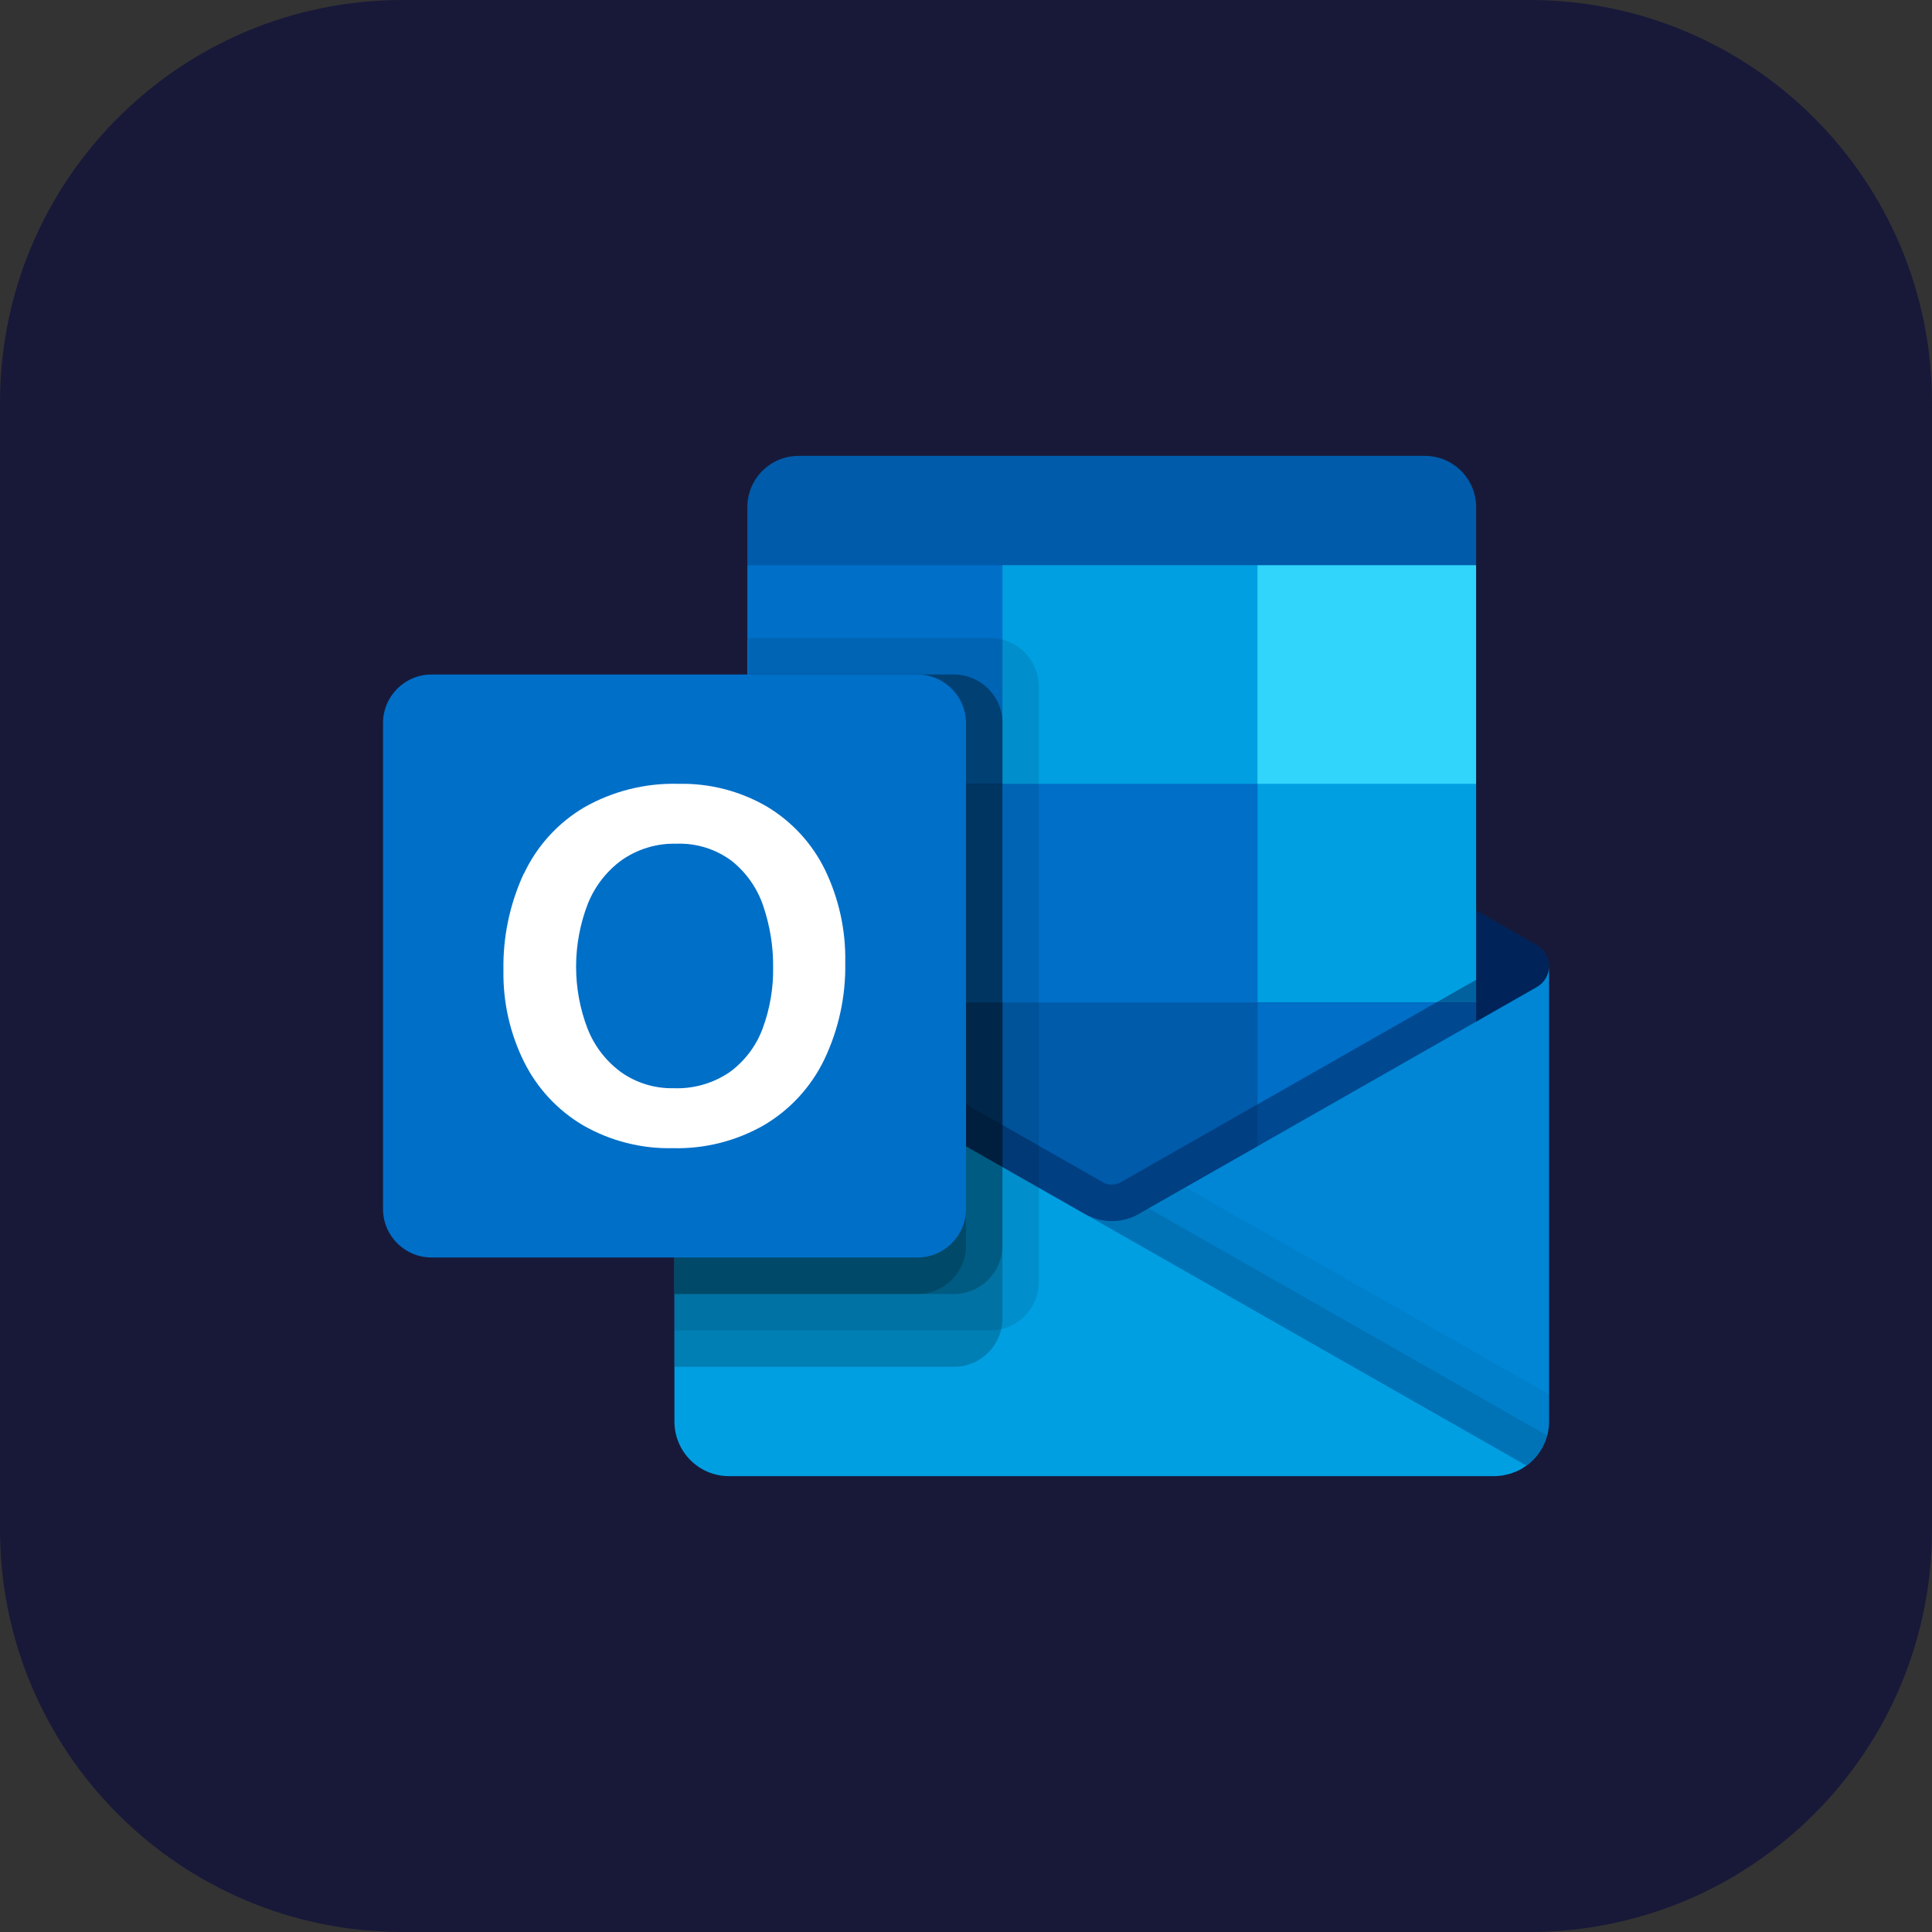 <svg width="120" height="120" viewBox="0 0 120 120" fill="none" xmlns="http://www.w3.org/2000/svg">
<rect x="0" y="0" width="120" height="120" fill="#333333" stroke="none"/>
<path d="M95 0H25C11.193 0 0 11.193 0 25V95C0 108.807 11.193 120 25 120H95C108.807 120 120 108.807 120 95V25C120 11.193 108.807 0 95 0Z" fill="#181939"/>
<path d="M88.51 28.315H49.6C47.845 28.315 46.42 29.74 46.42 31.495V35.105L68.35 41.895L91.685 35.105V31.495C91.685 29.74 90.26 28.315 88.505 28.315H88.51Z" fill="#005BAA"/>
<path d="M95.42 63.18C95.75 62.14 96.015 61.075 96.21 60C96.21 59.46 95.92 58.965 95.455 58.695L95.425 58.675H95.415L70.885 44.695C70.78 44.625 70.67 44.565 70.555 44.505C69.605 44.035 68.485 44.035 67.535 44.505C67.42 44.56 67.315 44.625 67.205 44.69L42.675 58.67H42.665L42.64 58.69C42.175 58.96 41.885 59.455 41.885 59.995C42.08 61.07 42.345 62.135 42.675 63.175L68.685 82.2L95.41 63.175L95.42 63.18Z" fill="#00245A"/>
<path d="M78.105 35.105H62.26L57.685 41.895L62.26 48.685L78.105 62.265H91.685V48.685L78.105 35.105Z" fill="#009FE2"/>
<path d="M46.42 35.105H62.265V48.685H46.42V35.105Z" fill="#006FC8"/>
<path d="M78.105 35.105H91.684V48.685H78.105V35.105Z" fill="#31D5FB"/>
<path d="M78.105 62.265L62.26 48.685H46.415V62.265L62.26 75.845L86.775 79.845L78.1 62.265H78.105Z" fill="#005BAA"/>
<path d="M62.265 48.685H78.11V62.265H62.265V48.685Z" fill="#006FC8"/>
<path d="M46.42 62.265H62.265V75.845H46.42V62.265Z" fill="#00427E"/>
<path d="M78.105 62.265H91.684V75.845H78.105V62.265Z" fill="#006FC8"/>
<path opacity="0.5" d="M69.485 80.865L42.795 61.4L43.915 59.43C43.915 59.43 68.235 73.28 68.605 73.49C68.91 73.615 69.255 73.605 69.555 73.465L94.3 59.365L95.425 61.33L69.485 80.865Z" fill="#00245A"/>
<path d="M95.46 61.305L95.43 61.325H95.425L70.895 75.305C69.905 75.945 68.655 76.02 67.59 75.51L76.13 86.965L94.81 91.03V91.04C95.69 90.4 96.215 89.38 96.215 88.29V60C96.215 60.54 95.93 61.035 95.46 61.305Z" fill="#0086D5"/>
<path opacity="0.05" d="M96.215 88.29V86.62L73.62 73.745L70.895 75.3C69.905 75.94 68.655 76.015 67.59 75.505L76.13 86.96L94.81 91.025V91.035C95.69 90.395 96.215 89.375 96.215 88.285V88.29Z" fill="black"/>
<path opacity="0.1" d="M96.1 89.16L71.33 75.05L70.89 75.3C69.9 75.94 68.65 76.02 67.585 75.51L76.125 86.965L94.805 91.03V91.04C95.44 90.58 95.895 89.915 96.095 89.16H96.1Z" fill="black"/>
<path d="M42.685 61.335V61.31H42.66L42.59 61.265C42.15 60.995 41.885 60.515 41.89 60V88.29C41.89 90.165 43.405 91.685 45.275 91.685C45.275 91.685 45.28 91.685 45.285 91.685H92.815C93.1 91.685 93.38 91.645 93.65 91.57C93.79 91.545 93.93 91.5 94.055 91.435C94.105 91.435 94.15 91.415 94.19 91.39C94.375 91.315 94.55 91.215 94.71 91.095C94.755 91.07 94.78 91.07 94.8 91.025L42.675 61.33L42.685 61.335Z" fill="#009FE2"/>
<path opacity="0.1" d="M64.524 79.615V42.645C64.524 40.98 63.169 39.635 61.509 39.63H46.489V56.505L42.689 58.675H42.679L42.654 58.695C42.189 58.965 41.899 59.46 41.899 60V82.635H61.514C63.179 82.635 64.524 81.28 64.529 79.62L64.524 79.615Z" fill="black"/>
<path opacity="0.2" d="M62.264 81.88V44.91C62.264 43.245 60.909 41.9 59.249 41.895H46.489V56.505L42.689 58.675H42.679L42.654 58.695C42.189 58.965 41.899 59.46 41.899 60V84.895H59.254C60.919 84.895 62.264 83.54 62.269 81.88H62.264Z" fill="black"/>
<path opacity="0.2" d="M62.264 77.355V44.91C62.264 43.245 60.909 41.9 59.249 41.895H46.489V56.505L42.689 58.675H42.679L42.654 58.695C42.189 58.965 41.899 59.46 41.899 60V80.37H59.254C60.919 80.37 62.264 79.015 62.269 77.355H62.264Z" fill="black"/>
<path opacity="0.2" d="M59.999 77.355V44.91C59.999 43.245 58.644 41.9 56.984 41.895H46.489V56.505L42.689 58.675H42.679L42.654 58.695C42.189 58.965 41.899 59.46 41.899 60V80.37H56.989C58.654 80.37 59.999 79.015 60.004 77.355H59.999Z" fill="black"/>
<path d="M26.805 41.895H56.985C58.65 41.895 60 43.245 60 44.91V75.09C60 76.755 58.65 78.105 56.985 78.105H26.805C25.14 78.105 23.79 76.755 23.79 75.09V44.91C23.79 43.245 25.14 41.895 26.805 41.895Z" fill="#006FC8"/>
<path d="M32.54 54.27C33.34 52.56 34.635 51.13 36.255 50.165C38.05 49.135 40.095 48.625 42.16 48.685C44.075 48.645 45.965 49.13 47.62 50.09C49.18 51.02 50.435 52.38 51.235 54.01C52.105 55.805 52.54 57.785 52.5 59.78C52.54 61.865 52.095 63.93 51.195 65.815C50.38 67.505 49.085 68.915 47.47 69.875C45.745 70.865 43.785 71.365 41.8 71.315C39.845 71.36 37.91 70.87 36.215 69.895C34.64 68.965 33.37 67.6 32.555 65.965C31.675 64.195 31.235 62.24 31.27 60.265C31.23 58.195 31.665 56.145 32.53 54.265L32.54 54.27ZM36.5 63.905C36.925 64.985 37.65 65.92 38.59 66.605C39.545 67.275 40.69 67.62 41.855 67.59C43.095 67.64 44.32 67.28 45.345 66.575C46.27 65.89 46.98 64.95 47.375 63.865C47.82 62.66 48.04 61.38 48.02 60.095C48.035 58.8 47.825 57.505 47.41 56.28C47.04 55.175 46.36 54.2 45.45 53.475C44.455 52.73 43.235 52.355 41.995 52.405C40.805 52.375 39.635 52.725 38.65 53.4C37.695 54.085 36.955 55.03 36.515 56.125C35.545 58.63 35.535 61.405 36.5 63.91V63.905Z" fill="white"/>
</svg>
